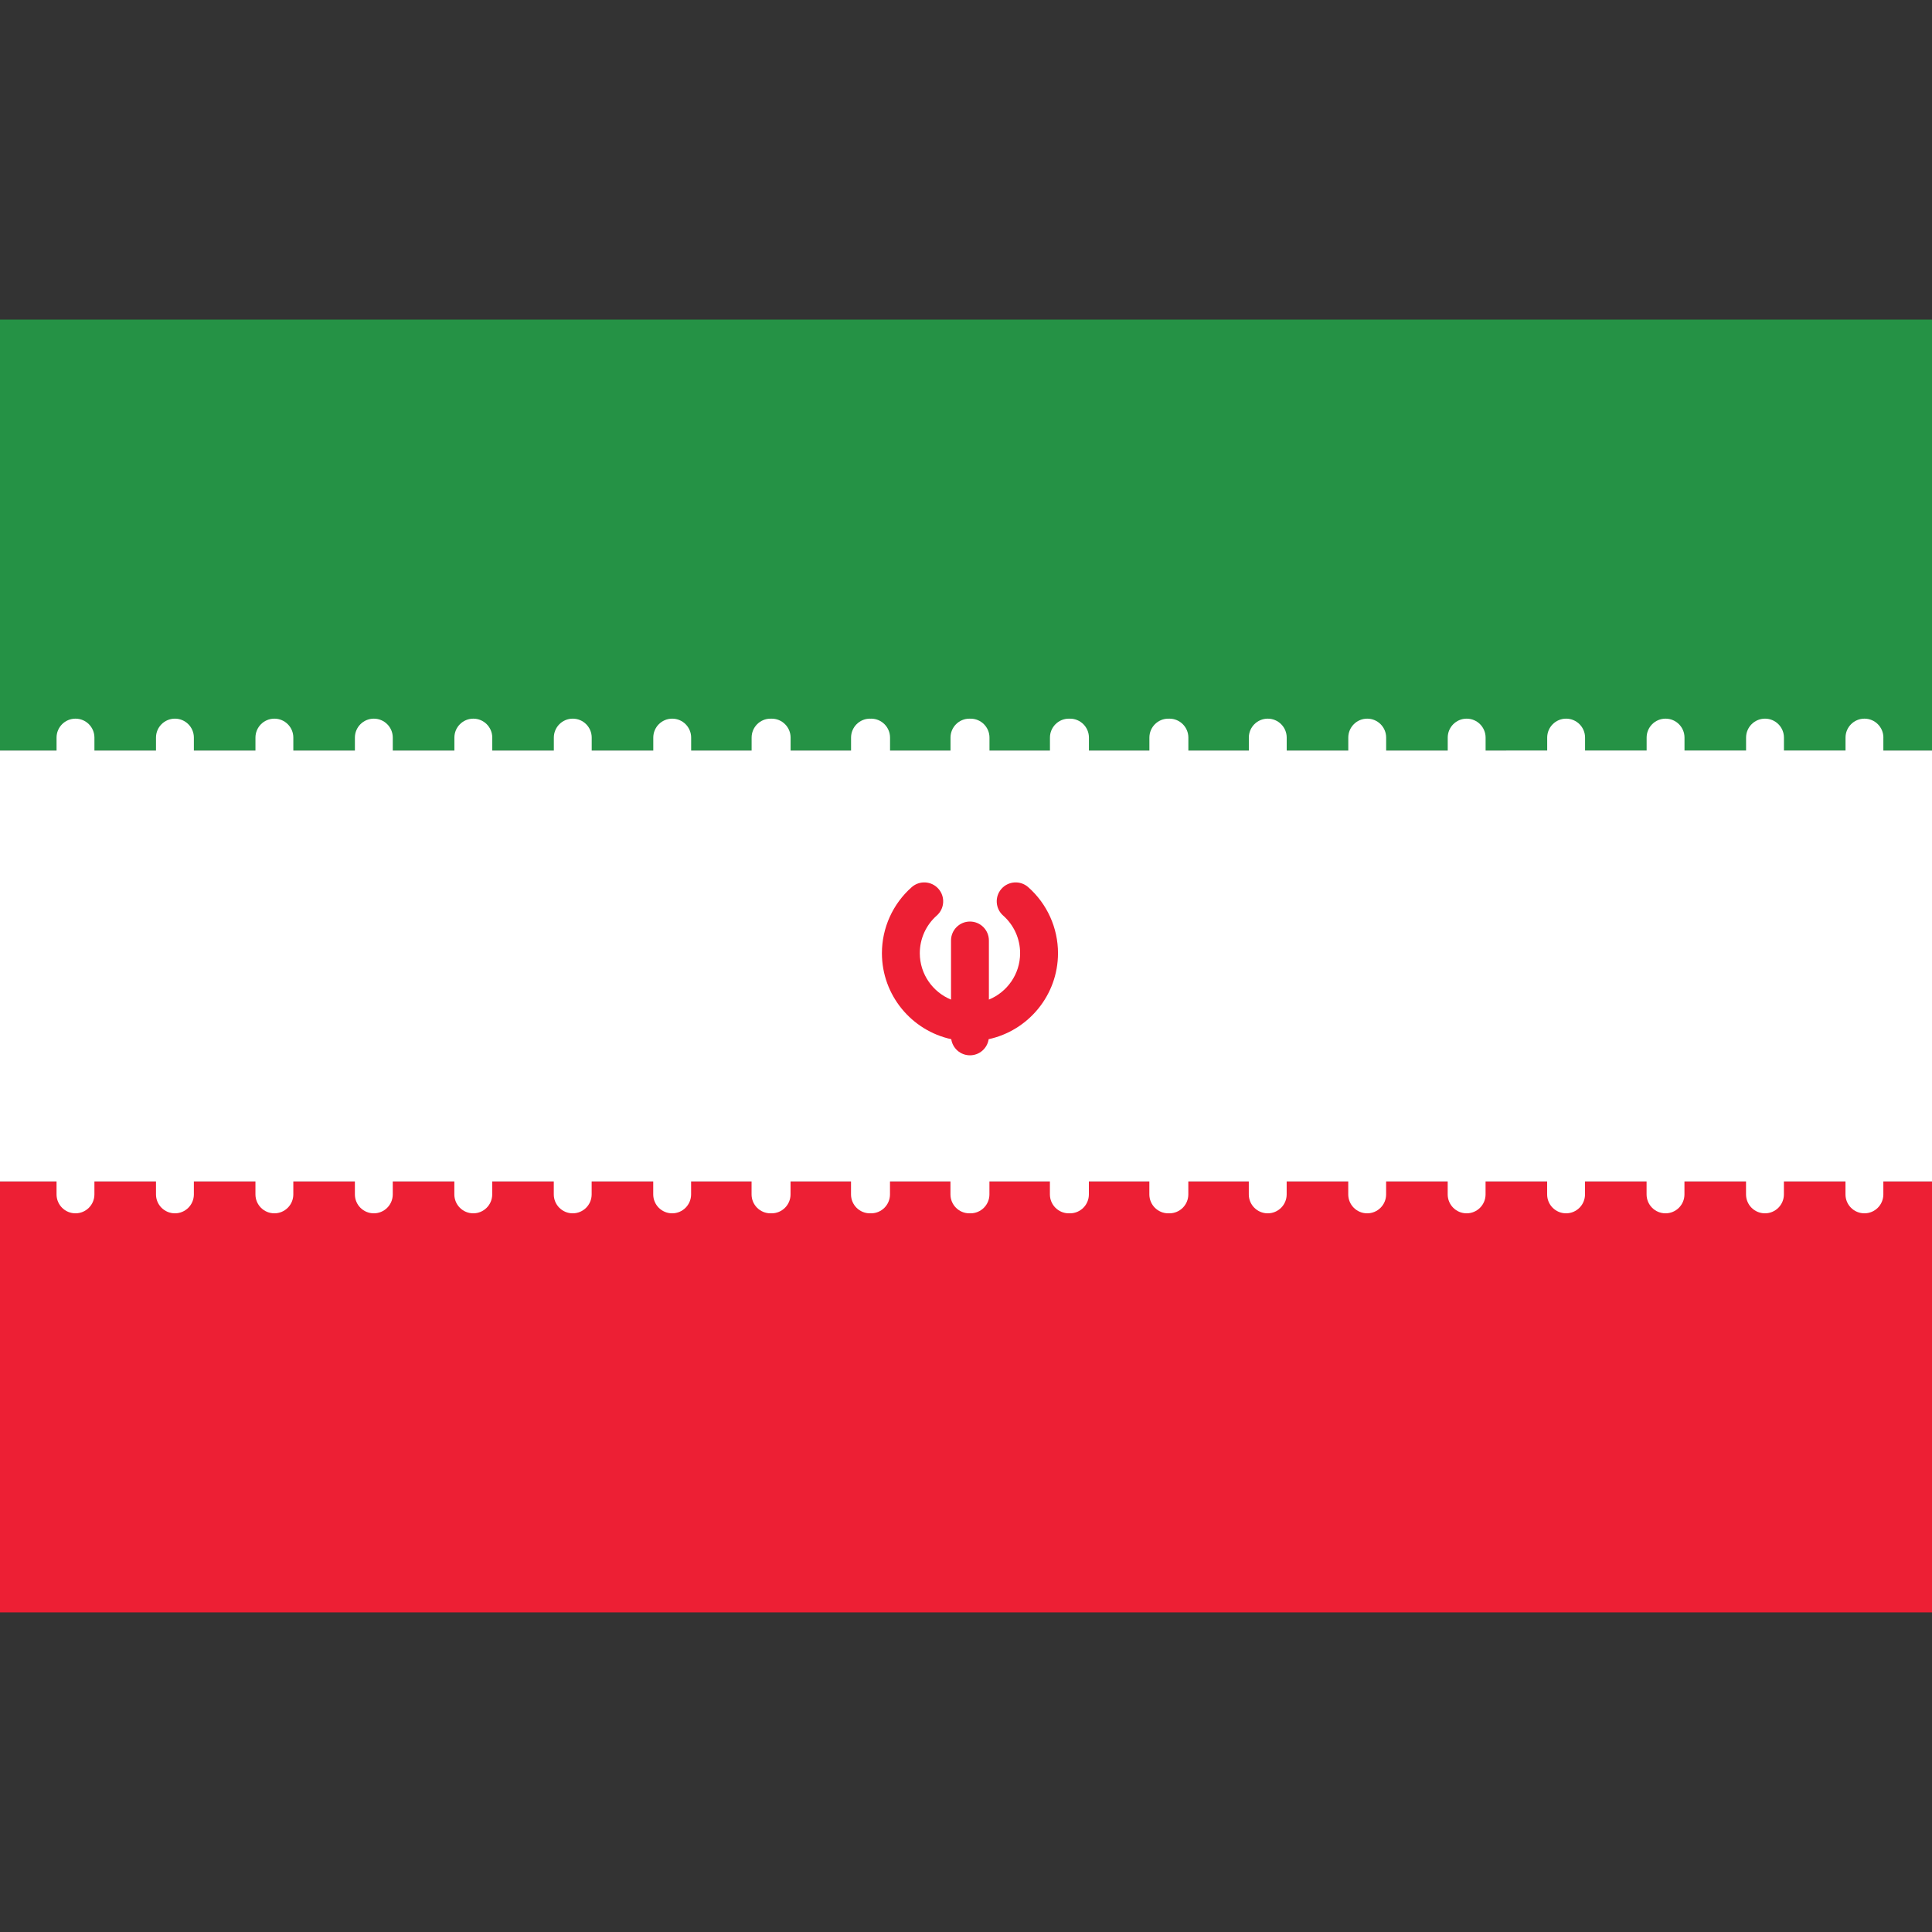 <?xml version="1.0" encoding="iso-8859-1"?>
<!-- Generator: Adobe Illustrator 24.3.0, SVG Export Plug-In . SVG Version: 6.00 Build 0)  -->
<svg version="1.1" id="Capa_1" xmlns="http://www.w3.org/2000/svg" xmlns:xlink="http://www.w3.org/1999/xlink" x="0px" y="0px"
	 viewBox="0 0 512 512" style="enable-background:new 0 0 512 512;" xml:space="preserve">
<rect x="0" y="0" width="512" height="512" fill="#333333" stroke="none"/>
<rect y="84.691" style="fill:#259245;" width="514.1" height="114.205"/>
<rect y="313.096" style="fill:#ED1F34;" width="514.1" height="114.205"/>
<path style="fill:#FFFFFF;" d="M499.118,195.469c0-2.772-2.247-5.018-5.018-5.018c-2.772,0-5.018,2.247-5.018,5.018v3.426h-16.318
	v-3.426c0-2.772-2.247-5.018-5.018-5.018c-2.772,0-5.019,2.247-5.019,5.018v3.426h-16.318v-3.426c0-2.772-2.247-5.018-5.018-5.018
	c-2.772,0-5.018,2.247-5.018,5.018v3.426h-16.317v-3.426c0-2.772-2.247-5.018-5.018-5.018c-2.772,0-5.018,2.247-5.018,5.018v3.426
	H393.7v-3.426c0-2.772-2.247-5.018-5.019-5.018c-2.772,0-5.018,2.247-5.018,5.018v3.426h-16.318v-3.426
	c0-2.772-2.247-5.018-5.018-5.018c-2.772,0-5.018,2.247-5.018,5.018v3.426H340.99v-3.426c0-2.772-2.247-5.018-5.018-5.018
	c-2.772,0-5.018,2.247-5.018,5.018v3.426h-16.027v-3.426c0-2.772-2.247-5.018-5.018-5.018c-0.05,0-0.096,0.013-0.145,0.015
	c-0.049-0.001-0.096-0.015-0.145-0.015c-2.772,0-5.019,2.247-5.019,5.018v3.426h-16.026v-3.426c0-2.772-2.247-5.018-5.018-5.018
	c-0.05,0-0.096,0.013-0.146,0.015c-0.05-0.001-0.096-0.015-0.146-0.015c-2.772,0-5.019,2.247-5.019,5.018v3.426h-16.026v-3.426
	c0-2.772-2.247-5.018-5.018-5.018c-0.05,0-0.096,0.013-0.146,0.015c-0.05-0.001-0.096-0.015-0.146-0.015
	c-2.772,0-5.018,2.247-5.018,5.018v3.426h-16.026v-3.426c0-2.772-2.247-5.018-5.018-5.018c-0.05,0-0.097,0.013-0.147,0.015
	c-0.05-0.001-0.097-0.015-0.147-0.015c-2.772,0-5.019,2.247-5.019,5.018v3.426h-16.022v-3.426c0-2.772-2.247-5.018-5.019-5.018
	c-0.05,0-0.097,0.013-0.147,0.015c-0.05-0.001-0.097-0.015-0.147-0.015c-2.772,0-5.018,2.247-5.018,5.018v3.426h-16.024v-3.426
	c0-2.772-2.247-5.018-5.018-5.018c-2.772,0-5.018,2.247-5.018,5.018v3.426h-16.318v-3.426c0-2.772-2.247-5.018-5.018-5.018
	c-2.772,0-5.018,2.247-5.018,5.018v3.426h-16.318v-3.426c0-2.772-2.247-5.018-5.018-5.018c-2.772,0-5.019,2.247-5.019,5.018v3.426
	H104.09v-3.426c0-2.772-2.247-5.018-5.018-5.018c-2.772,0-5.019,2.247-5.019,5.018v3.426H77.735v-3.426
	c0-2.772-2.247-5.018-5.019-5.018c-2.772,0-5.018,2.247-5.018,5.018v3.426h-16.32v-3.426c0-2.772-2.247-5.018-5.019-5.018
	c-2.772,0-5.019,2.247-5.019,5.018v3.426H25.023v-3.426c0-2.772-2.247-5.018-5.018-5.018s-5.018,2.247-5.018,5.018v3.426H-6.351
	V313.1h21.336v3.426c0,2.772,2.247,5.018,5.018,5.018c2.772,0,5.018-2.247,5.018-5.018V313.1h16.318v3.426
	c0,2.772,2.247,5.018,5.019,5.018c2.772,0,5.019-2.247,5.019-5.018V313.1h16.318v3.426c0,2.772,2.247,5.018,5.018,5.018
	c2.772,0,5.019-2.247,5.019-5.018V313.1h16.317v3.426c0,2.772,2.247,5.018,5.019,5.018c2.772,0,5.018-2.247,5.018-5.018V313.1
	h16.318v3.426c0,2.772,2.247,5.018,5.019,5.018c2.772,0,5.018-2.247,5.018-5.018V313.1h16.318v3.426
	c0,2.772,2.247,5.018,5.018,5.018c2.772,0,5.018-2.247,5.018-5.018V313.1h16.318v3.426c0,2.772,2.247,5.018,5.018,5.018
	c2.772,0,5.018-2.247,5.018-5.018V313.1h16.025v3.426c0,2.772,2.247,5.018,5.018,5.018c0.05,0,0.097-0.013,0.146-0.015
	c0.05,0.001,0.096,0.015,0.146,0.015c2.772,0,5.019-2.247,5.019-5.018V313.1h16.024v3.426c0,2.772,2.247,5.018,5.019,5.018
	c0.05,0,0.097-0.013,0.146-0.015c0.05,0.001,0.096,0.015,0.146,0.015c2.772,0,5.018-2.247,5.018-5.018V313.1h16.026v3.426
	c0,2.772,2.247,5.018,5.018,5.018c0.05,0,0.096-0.013,0.146-0.015c0.05,0.001,0.096,0.015,0.146,0.015
	c2.772,0,5.018-2.247,5.018-5.018V313.1h16.026v3.426c0,2.772,2.247,5.018,5.019,5.018c0.05,0,0.096-0.013,0.146-0.015
	c0.05,0.001,0.096,0.015,0.146,0.015c2.772,0,5.018-2.247,5.018-5.018V313.1h16.026v3.426c0,2.772,2.247,5.018,5.019,5.018
	c0.05,0,0.096-0.013,0.145-0.015c0.049,0.001,0.096,0.015,0.145,0.015c2.772,0,5.018-2.247,5.018-5.018V313.1h16.027v3.426
	c0,2.772,2.247,5.018,5.018,5.018c2.772,0,5.018-2.247,5.018-5.018V313.1h16.318v3.426c0,2.772,2.247,5.018,5.018,5.018
	c2.772,0,5.018-2.247,5.018-5.018V313.1h16.318v3.426c0,2.772,2.247,5.018,5.018,5.018c2.772,0,5.019-2.247,5.019-5.018V313.1
	h16.318v3.426c0,2.772,2.247,5.018,5.018,5.018c2.772,0,5.018-2.247,5.018-5.018V313.1h16.317v3.426
	c0,2.772,2.247,5.018,5.018,5.018c2.772,0,5.018-2.247,5.018-5.018V313.1h16.318v3.426c0,2.772,2.247,5.018,5.019,5.018
	c2.772,0,5.018-2.247,5.018-5.018V313.1h16.318v3.426c0,2.772,2.247,5.018,5.018,5.018c2.772,0,5.018-2.247,5.018-5.018V313.1
	h21.336V198.895h-21.333V195.469z"/>
<path style="fill:#ED1F34;" d="M280.381,252.6c0-6.69-2.878-13.067-7.897-17.497c-2.078-1.834-5.249-1.637-7.084,0.442
	s-1.637,5.25,0.441,7.084c2.86,2.524,4.501,6.159,4.501,9.971c0,5.554-3.427,10.318-8.275,12.303v-15.667
	c0-2.772-2.247-5.018-5.018-5.018c-2.772,0-5.018,2.247-5.018,5.018v15.667c-4.848-1.985-8.275-6.749-8.275-12.303
	c0-3.812,1.641-7.446,4.501-9.971c2.078-1.834,2.276-5.006,0.442-7.084c-1.835-2.079-5.007-2.276-7.084-0.441
	c-5.018,4.429-7.897,10.807-7.897,17.497c0,11.164,7.883,20.516,18.374,22.796c0.361,2.417,2.44,4.272,4.957,4.272
	c2.517,0,4.596-1.856,4.957-4.272C272.498,273.117,280.381,263.764,280.381,252.6z"/>
</svg>
